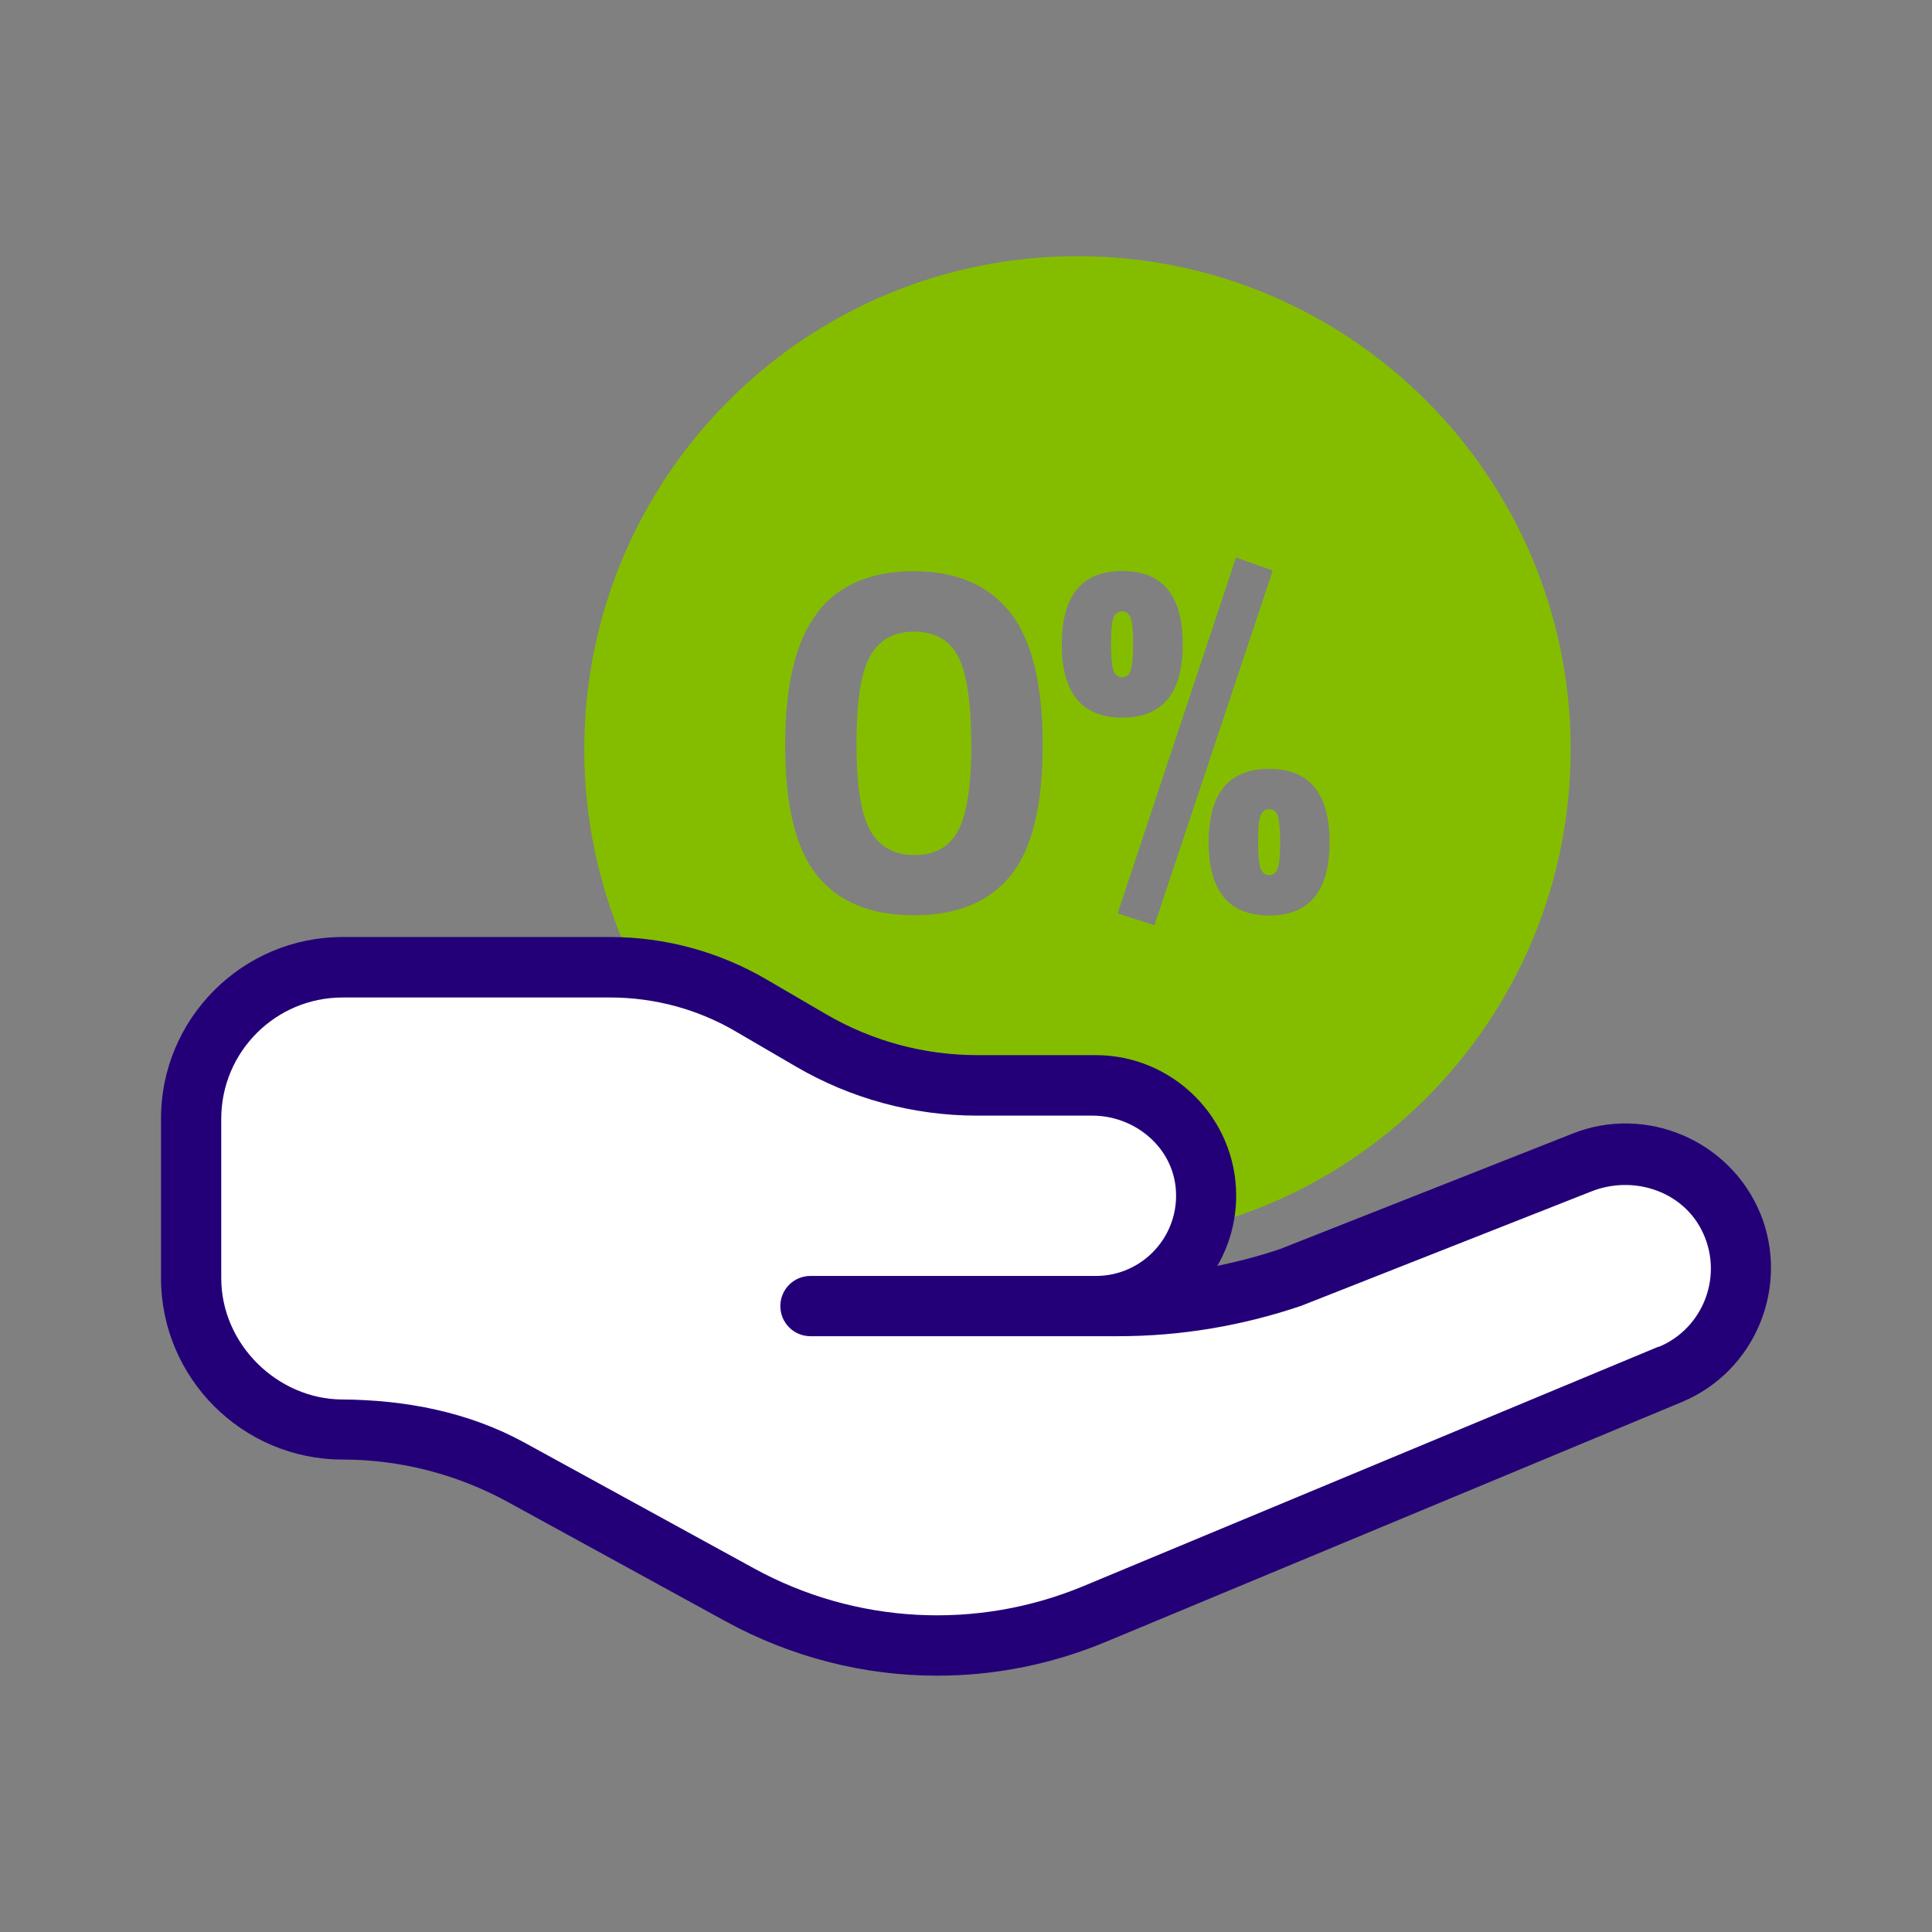 <svg class="img-fluid" viewBox="0 0 96 96" xmlns="http://www.w3.org/2000/svg">
    <rect x="0" y="0" width="96" height="96" fill="#808080" stroke="none"/>
    <path
        d="m78.045 37.236c0 13.534-10.972 24.506-24.506 24.506-13.534 0-24.506-10.972-24.506-24.506 0-13.534 10.972-24.506 24.506-24.506 13.534 0 24.506 10.972 24.506 24.506zm-22.28-8.864c-2.006 0-3.005 1.218-3.005 3.643s0.998 3.643 3.005 3.643 3.005-1.218 3.005-3.643-0.998-3.643-3.005-3.643zm-0.559 3.623c0-0.599 0.03-1.018 0.11-1.258 0.08-0.24 0.22-0.359 0.439-0.359s0.359 0.12 0.439 0.359c0.07 0.239 0.11 0.659 0.11 1.258 0 0.599-0.04 1.028-0.11 1.278-0.08 0.26-0.22 0.379-0.439 0.379s-0.359-0.13-0.439-0.379c-0.07-0.249-0.11-0.679-0.11-1.278zm6.209-4.292-5.88 17.678 1.827 0.599 5.88-17.629-1.827-0.649zm1.647 10.501c-2.006 0-3.005 1.218-3.005 3.644 0 2.426 0.998 3.643 3.005 3.643s3.005-1.218 3.005-3.643c0-2.426-0.998-3.644-3.005-3.644zm-0.549 3.624c0-0.599 0.03-1.018 0.11-1.258 0.08-0.239 0.22-0.359 0.439-0.359s0.369 0.12 0.439 0.359c0.07 0.24 0.11 0.659 0.11 1.258s-0.03 1.028-0.11 1.278c-0.08 0.26-0.22 0.379-0.439 0.379s-0.359-0.13-0.439-0.379c-0.07-0.249-0.11-0.679-0.11-1.278zm-17.11-13.446c-2.116 0-3.713 0.679-4.792 2.046h0.02c-1.078 1.368-1.617 3.564-1.617 6.588s0.529 5.191 1.597 6.498c1.068 1.308 2.665 1.966 4.801 1.966 2.136 0 3.733-0.659 4.801-1.966 1.068-1.308 1.597-3.474 1.597-6.498s-0.539-5.221-1.617-6.588c-1.078-1.358-2.675-2.046-4.791-2.046zm2.206 4.242c0.429 0.819 0.649 2.266 0.649 4.322h0.01c0 2.056-0.22 3.494-0.649 4.312-0.429 0.819-1.158 1.228-2.176 1.228s-1.747-0.409-2.206-1.228c-0.459-0.819-0.679-2.256-0.679-4.302 0-2.046 0.21-3.494 0.659-4.322s1.188-1.248 2.206-1.248c1.018 0 1.757 0.409 2.186 1.238z"
        clip-rule="evenodd" fill="#84BD00" fill-rule="evenodd"/>
    <path
        d="m17.024 48.047h13.306c2.456 0 4.861 0.649 6.987 1.887l2.995 1.747c2.506 1.457 5.35 2.236 8.255 2.236h5.889c3.025 0 5.48 2.456 5.48 5.48s-2.456 5.48-5.48 5.48h-15.682 16.78c2.905 0 5.79-0.469 8.545-1.397l14.614-5.76c2.895-1.138 6.179 0.249 7.367 3.134 1.198 2.905-0.18 6.239-3.084 7.447l-28.579 11.899c-5.72 2.376-12.208 2.036-17.638-0.938l-10.841-5.939c-2.725-1.497-5.79-2.276-8.904-2.276-4.163 0-7.527-3.374-7.527-7.527v-7.926c0-4.163 3.374-7.527 7.527-7.527l-0.01-0.02z"
        fill="#fff"/>
    <path
        d="m87.458 60.275c-1.497-3.614-5.67-5.39-9.303-3.953l-14.544 5.74c-1.028 0.349-2.066 0.619-3.124 0.839 0.599-1.028 0.938-2.226 0.938-3.494 0-3.843-3.134-6.978-6.978-6.978h-5.889c-2.635 0-5.221-0.699-7.497-2.026l-2.995-1.747c-2.346-1.367-5.021-2.096-7.736-2.096h-13.306c-4.981 0-9.024 4.053-9.024 9.024v7.916c0 4.981 4.053 9.024 9.024 9.024 2.855 0 5.68 0.729 8.185 2.096l10.841 5.939c3.284 1.797 6.888 2.705 10.511 2.705 2.855 0 5.71-0.559 8.425-1.697l28.579-11.899c3.654-1.517 5.4-5.74 3.893-9.403v0.01zm-5.041 6.638-28.579 11.899c-5.301 2.206-11.31 1.887-16.351-0.868l-11.44-6.269c-2.775-1.517-5.899-2.116-9.064-2.136-3.164-0.02-5.989-2.715-5.989-6.029v-7.916c0-3.334 2.705-6.029 6.029-6.029h13.306c2.186 0 4.342 0.579 6.229 1.687l2.995 1.747c2.735 1.597 5.84 2.436 9.004 2.436h5.72c2.076 0 3.943 1.517 4.143 3.584 0.23 2.376-1.637 4.382-3.963 4.382h-14.185c-0.829 0-1.497 0.669-1.497 1.497 0 0.829 0.669 1.497 1.497 1.497h15.283c3.075 0 6.109-0.499 9.094-1.507l14.434-5.69c2.026-0.798 4.422-0.06 5.44 1.867 1.168 2.216 0.16 4.921-2.096 5.86l-0.01-0.01z"
        fill="#230078"/>
</svg>
